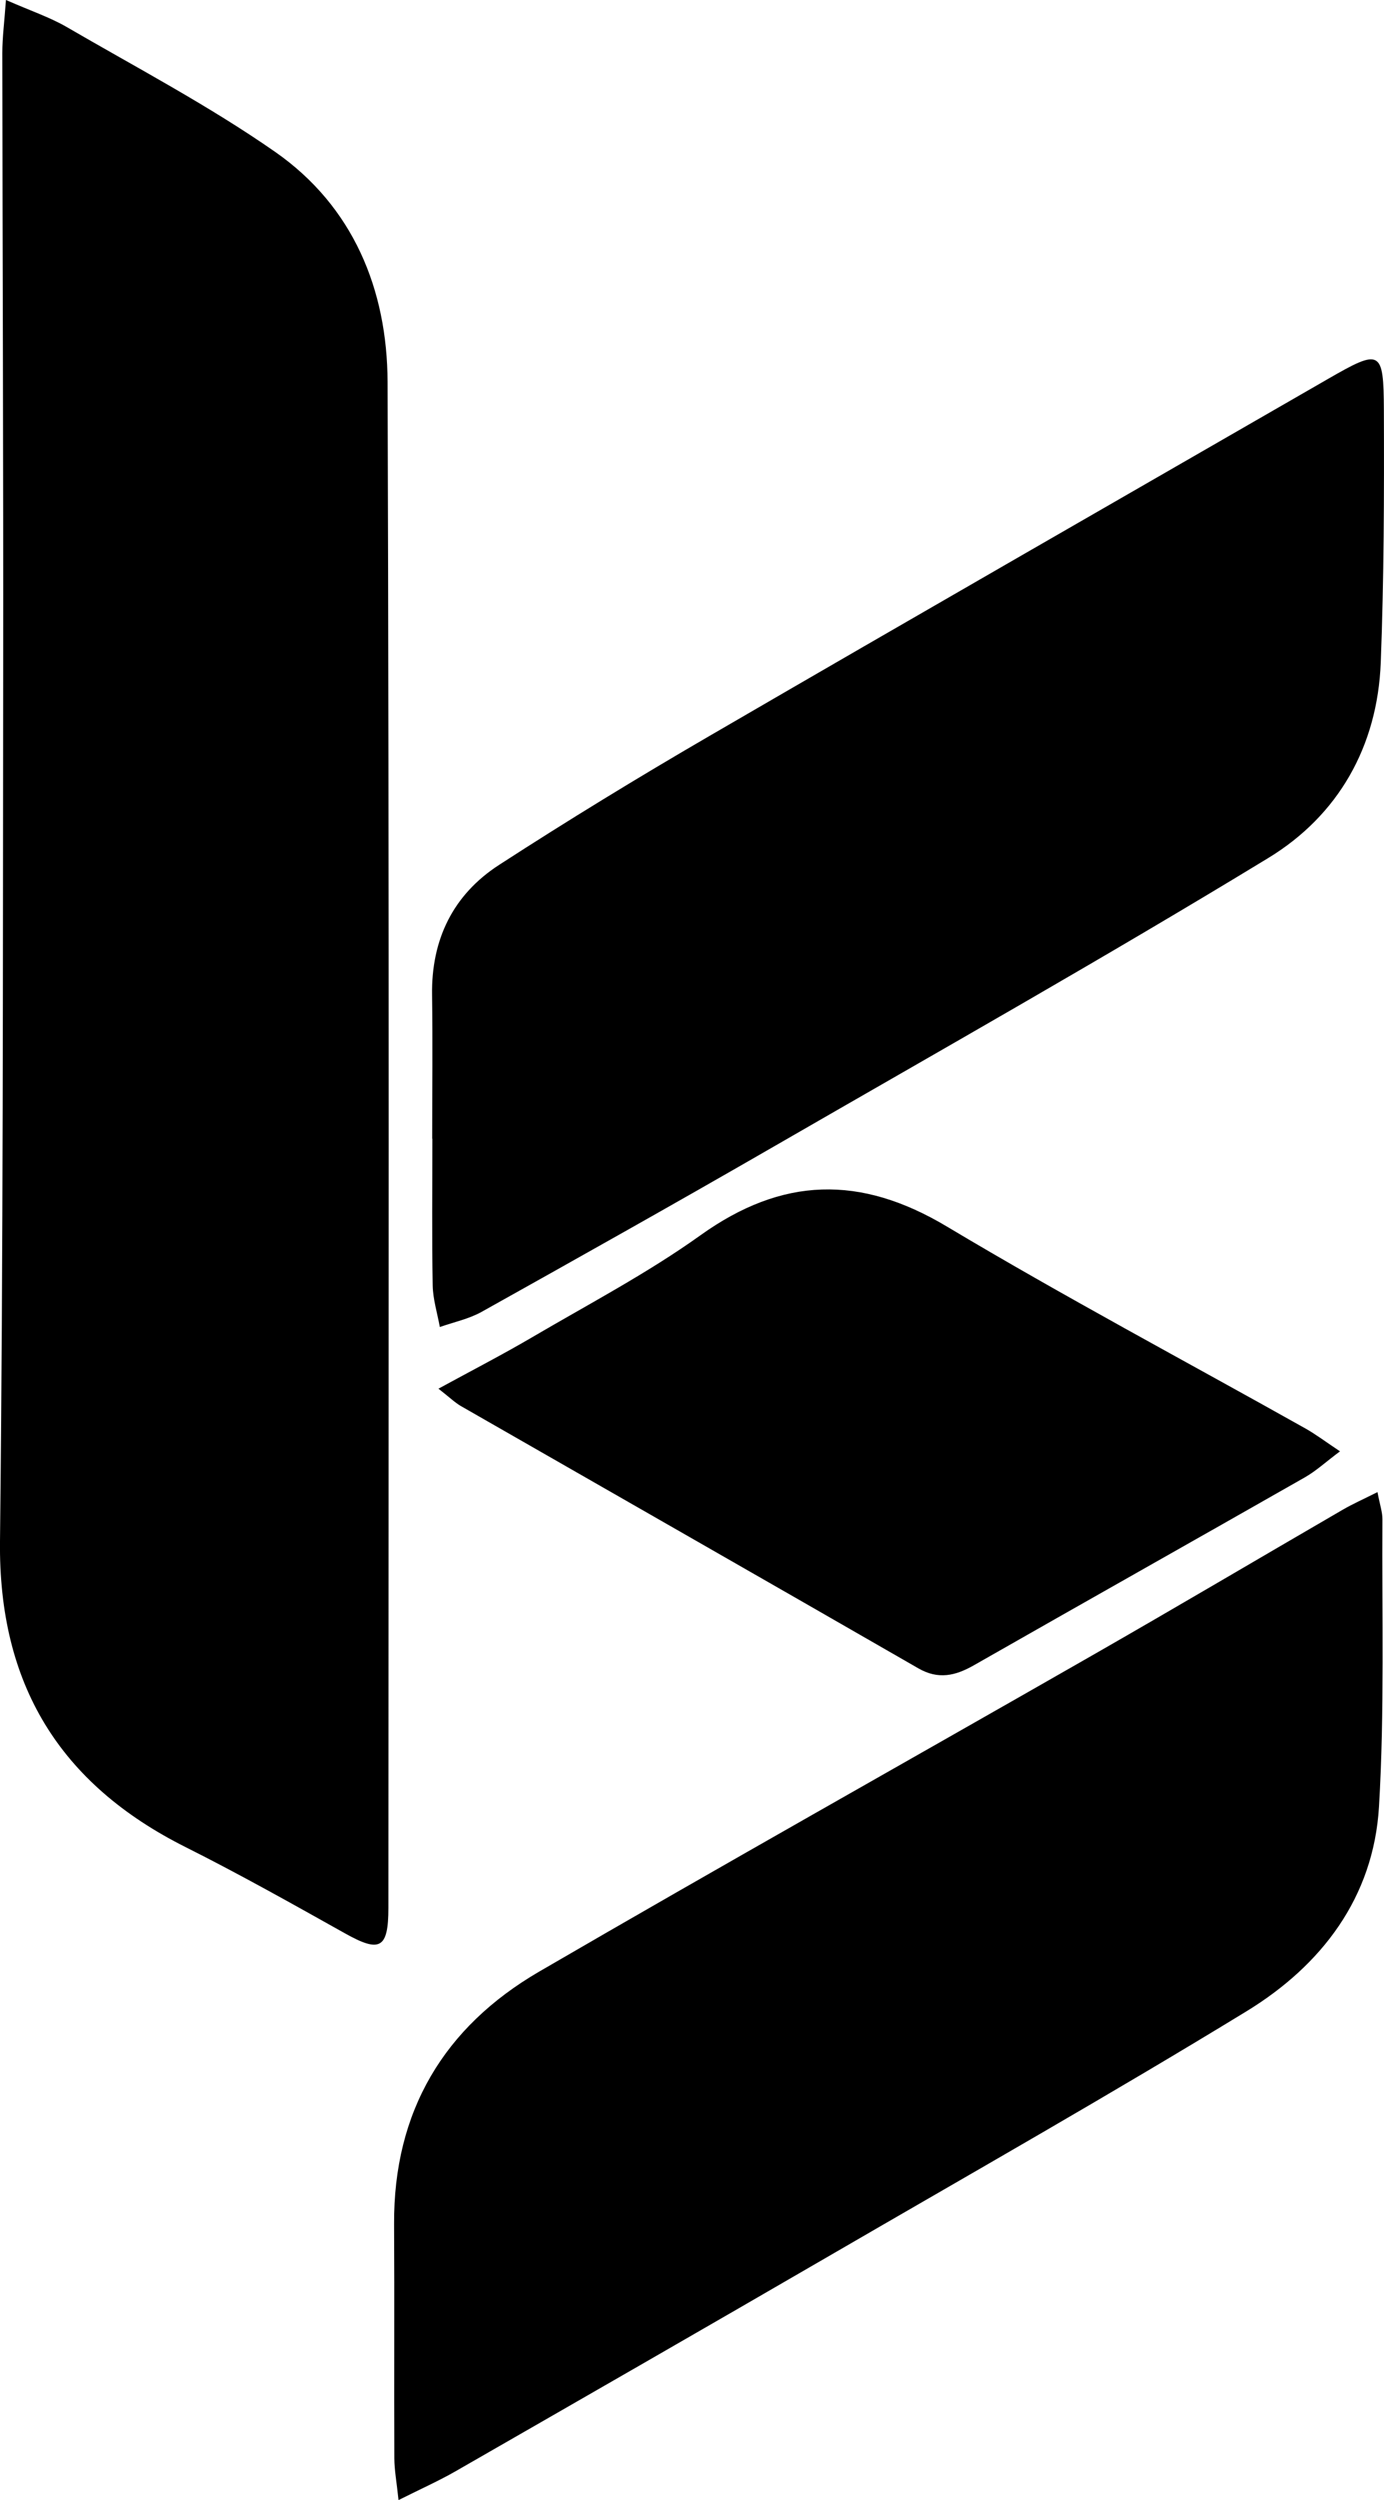 <?xml version="1.0" encoding="UTF-8"?><svg id="Capa_2" xmlns="http://www.w3.org/2000/svg" viewBox="0 0 221.11 399.25"><g id="Capa_1-2"><path d="M.96,0c3.98,1.75,6.99,2.75,9.67,4.3,11.2,6.51,22.73,12.57,33.32,19.95,12.47,8.69,17.92,21.97,17.97,36.75.27,81.22.15,162.44.13,243.67,0,6.55-1.37,7.19-6.91,4.09-8.42-4.71-16.84-9.45-25.46-13.77C9.49,284.88-.25,268.94,0,246.13c.52-46.26.45-92.54.51-138.81.04-32.95-.11-65.91-.14-98.86,0-2.42.32-4.84.58-8.46Z" fill="#000" stroke-width="0"/><path d="M220.07,238.28c.4,2.13.8,3.24.79,4.34-.09,15.3.35,30.64-.55,45.89-.86,14.51-9.18,25.36-21.18,32.69-21.85,13.35-44.13,25.98-66.28,38.84-19.99,11.6-40.04,23.11-60.09,34.62-2.67,1.53-5.5,2.79-9.09,4.59-.3-2.88-.66-4.77-.67-6.66-.05-12.48.03-24.96-.04-37.44-.09-17.95,7.94-31.43,23.19-40.3,29.33-17.05,58.92-33.65,88.36-50.5,13.42-7.68,26.73-15.55,40.1-23.31,1.53-.88,3.15-1.6,5.44-2.75Z" fill="#000" stroke-width="0"/><path d="M69.05,181.84c0-7.65.09-15.3-.02-22.94-.14-8.87,3.36-16.02,10.69-20.77,11.01-7.13,22.23-13.98,33.57-20.57,32.9-19.12,65.91-38.05,98.88-57.05,8.4-4.84,8.88-4.68,8.92,4.95.05,13.46.02,26.93-.5,40.37-.52,13.38-6.79,24.39-17.97,31.19-25.96,15.81-52.45,30.77-78.79,45.96-15.55,8.97-31.2,17.75-46.87,26.51-2.04,1.14-4.45,1.64-6.69,2.43-.4-2.21-1.1-4.42-1.14-6.64-.14-7.81-.05-15.63-.05-23.44,0,0-.01,0-.02,0Z" fill="#000" stroke-width="0"/><path d="M70.04,221.77c5.54-3.02,10.37-5.51,15.05-8.26,9.02-5.29,18.34-10.18,26.81-16.24,13.07-9.36,25.54-9.66,39.34-1.42,18.81,11.24,38.18,21.53,57.3,32.26,1.67.94,3.21,2.11,5.54,3.66-2.3,1.72-3.84,3.15-5.62,4.16-17.61,10.03-35.27,19.97-52.88,30.01-2.95,1.68-5.68,2.32-8.87.48-24.33-14-48.71-27.91-73.06-41.87-.97-.56-1.79-1.37-3.61-2.79Z" fill="#000" stroke-width="0"/></g></svg>